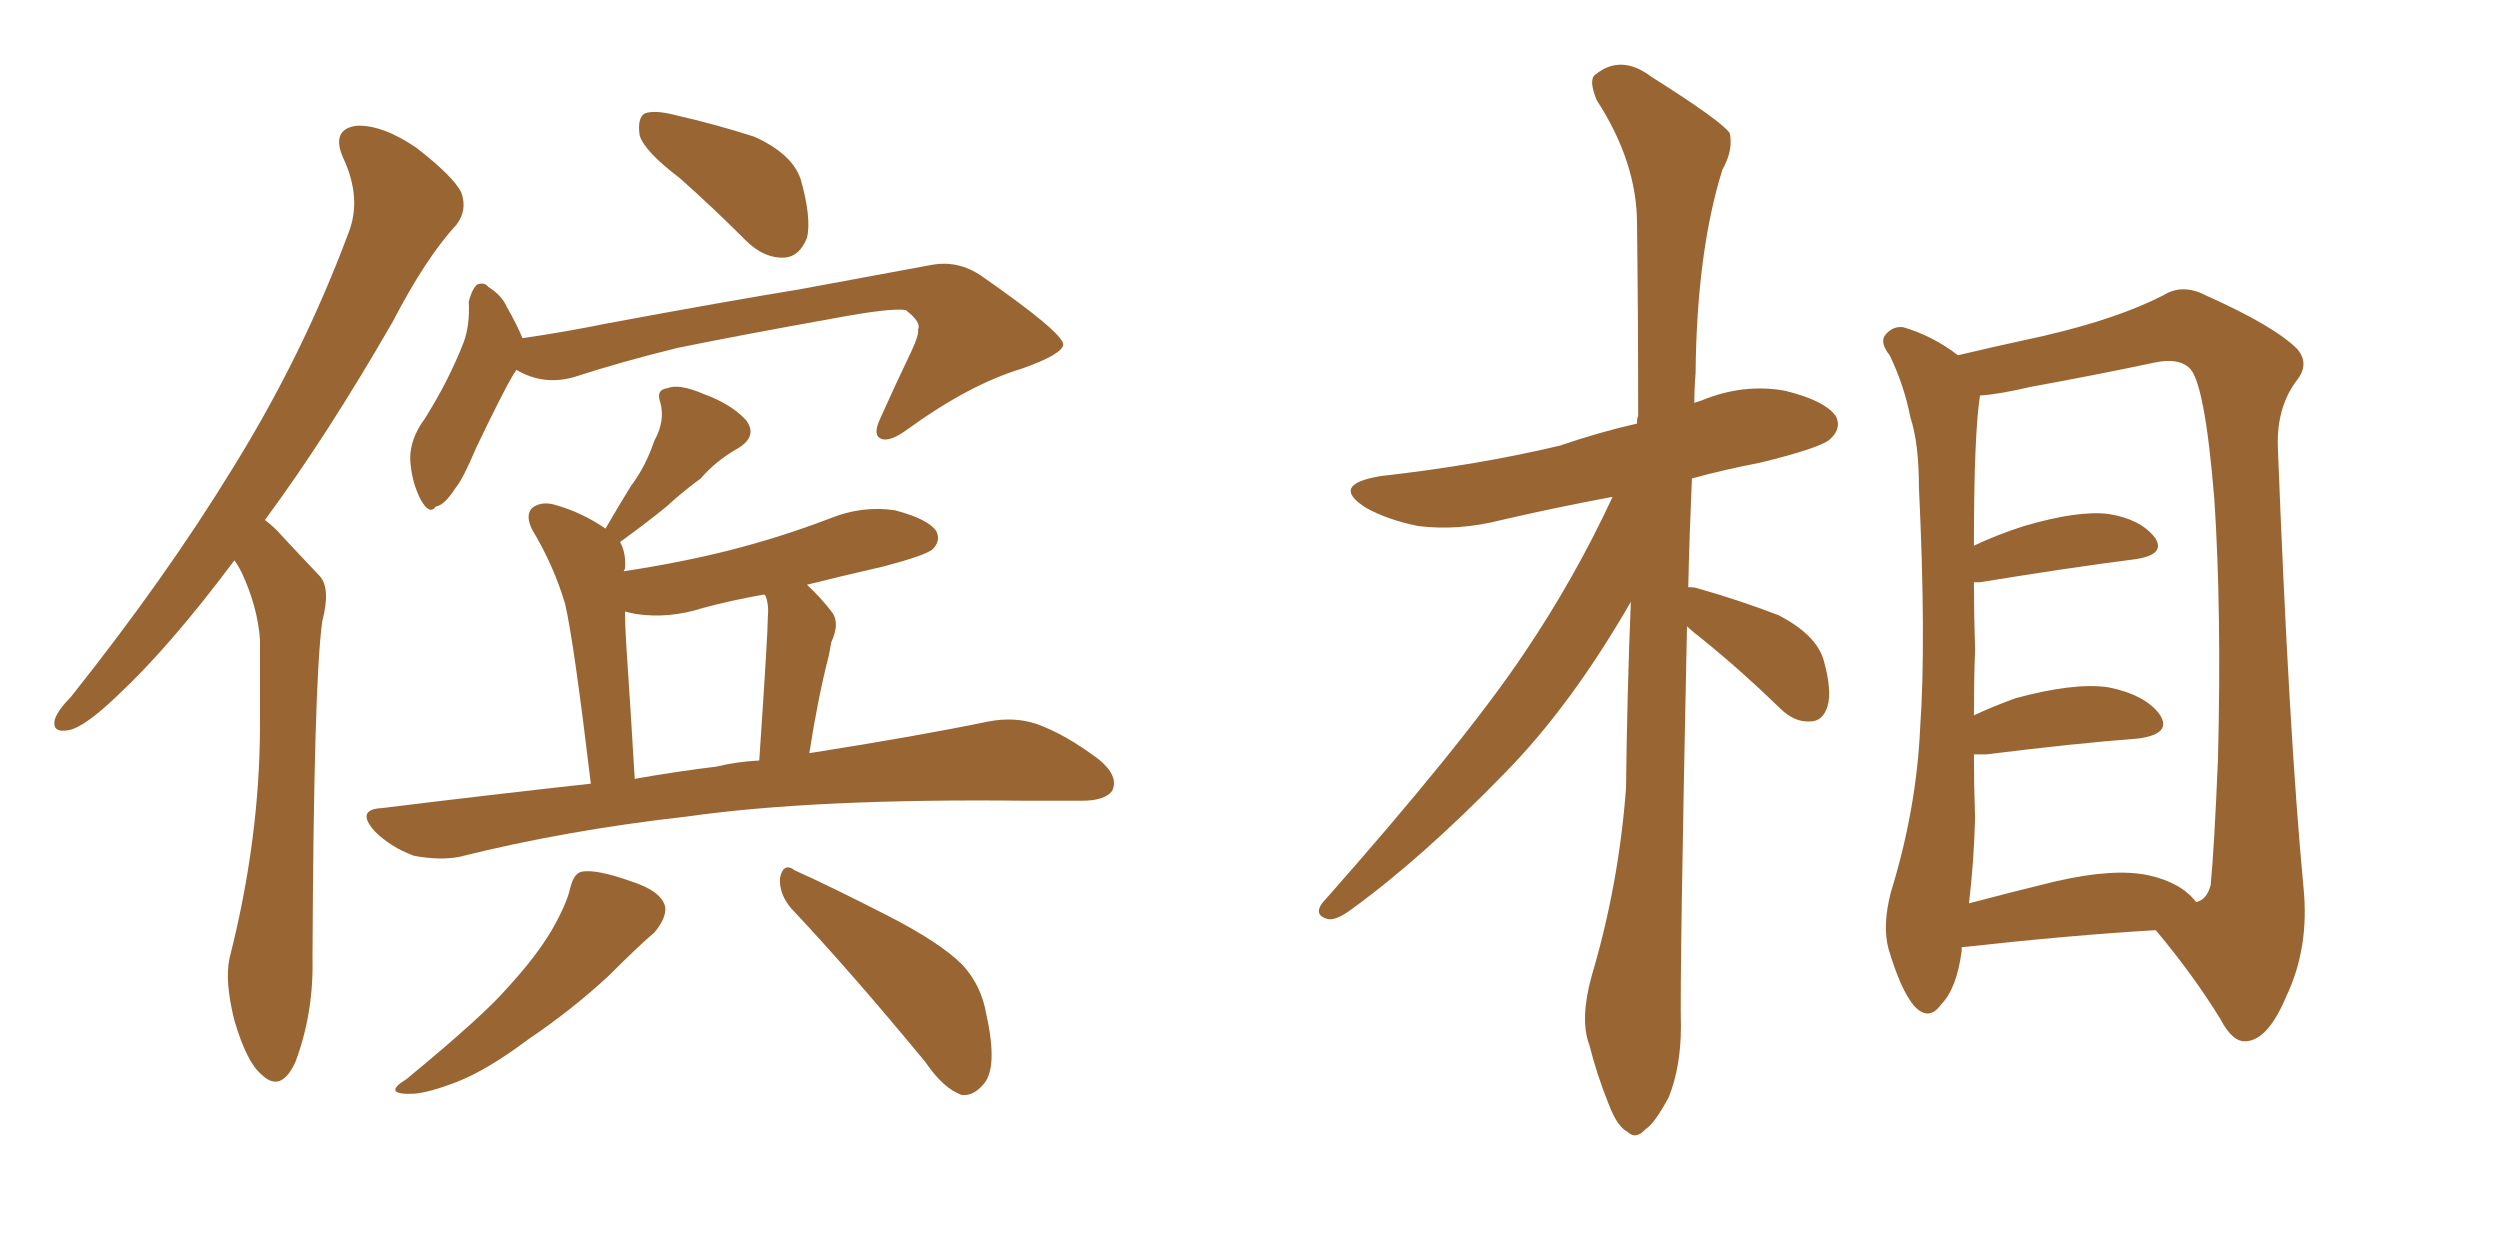 <svg xmlns="http://www.w3.org/2000/svg" xmlns:xlink="http://www.w3.org/1999/xlink" width="300" height="150"><path fill="#996633" padding="10" d="M28.13 67.24L28.13 67.24Q20.36 77.64 14.06 83.50L14.06 83.50Q10.25 87.16 8.35 87.60L8.35 87.60Q6.15 88.04 6.59 86.28L6.59 86.28Q7.03 85.11 8.50 83.64L8.50 83.64Q19.92 69.29 27.98 56.10L27.98 56.10Q36.33 42.63 41.75 28.13L41.75 28.13Q43.51 23.88 41.16 18.90L41.16 18.90Q39.70 15.53 42.77 15.09L42.77 15.09Q45.85 14.94 49.95 17.72L49.95 17.72Q54.49 21.24 55.37 23.14L55.37 23.14Q56.10 25.20 54.79 26.95L54.79 26.95Q51.12 30.91 47.17 38.53L47.17 38.53Q39.26 52.29 31.79 62.40L31.79 62.40Q32.96 63.28 33.84 64.31L33.84 64.31Q35.74 66.36 38.38 69.14L38.38 69.14Q39.70 70.61 38.67 74.56L38.67 74.56Q37.65 81.88 37.50 114.99L37.50 114.99Q37.65 121.58 35.45 127.44L35.45 127.44Q33.69 131.25 31.35 128.91L31.35 128.91Q29.59 127.44 28.13 122.46L28.13 122.46Q26.95 117.77 27.54 114.99L27.54 114.99Q31.20 100.63 31.20 86.87L31.20 86.87Q31.20 82.03 31.20 76.76L31.20 76.76Q30.91 72.80 29.00 68.70L29.00 68.70Q28.56 67.82 28.13 67.24ZM81.59 21.39L81.59 21.39Q77.34 18.16 76.76 16.26L76.76 16.26Q76.46 14.21 77.34 13.62L77.34 13.62Q78.52 13.18 80.86 13.77L80.86 13.77Q85.99 14.94 90.53 16.41L90.53 16.41Q95.07 18.46 96.09 21.53L96.09 21.53Q97.41 26.22 96.83 28.56L96.83 28.56Q95.95 30.76 94.19 30.91L94.19 30.91Q91.70 31.05 89.50 28.86L89.50 28.86Q85.55 24.90 81.59 21.39ZM61.96 44.38L61.96 44.38Q61.82 44.68 61.67 44.82L61.67 44.82Q60.35 47.02 57.13 53.76L57.13 53.76Q55.52 57.57 54.64 58.59L54.64 58.59Q53.32 60.64 52.29 60.79L52.29 60.79Q51.56 61.82 50.54 60.06L50.54 60.06Q49.37 57.86 49.22 55.08L49.22 55.08Q49.22 52.59 50.98 50.24L50.98 50.24Q53.91 45.56 55.66 41.02L55.66 41.02Q56.40 38.96 56.25 36.18L56.25 36.18Q56.69 34.57 57.28 34.13L57.28 34.13Q58.15 33.84 58.59 34.42L58.59 34.42Q60.21 35.45 60.79 36.77L60.79 36.77Q62.11 39.11 62.70 40.58L62.70 40.58Q67.82 39.84 72.80 38.82L72.80 38.82Q87.01 36.18 95.95 34.72L95.95 34.72Q104.59 33.11 111.77 31.79L111.77 31.79Q114.99 31.20 117.77 33.11L117.77 33.11Q127.44 39.84 127.59 41.31L127.59 41.31Q127.59 42.48 122.61 44.24L122.61 44.24Q116.31 46.14 108.84 51.56L108.84 51.56Q106.64 53.17 105.62 52.59L105.62 52.59Q104.74 52.15 105.62 50.24L105.62 50.24Q107.52 46.00 109.42 42.04L109.42 42.04Q110.30 40.14 110.16 39.55L110.16 39.55Q110.60 38.67 108.69 37.21L108.69 37.21Q106.93 36.91 99.90 38.23L99.90 38.23Q88.48 40.28 81.30 41.75L81.30 41.75Q74.71 43.36 68.85 45.26L68.85 45.26Q65.19 46.29 61.96 44.38ZM68.41 106.64L68.41 106.64Q68.85 104.74 69.87 104.59L69.87 104.59Q71.63 104.30 75.73 105.76L75.73 105.76Q79.39 106.93 79.83 108.84L79.83 108.84Q79.98 110.16 78.52 111.91L78.52 111.91Q76.76 113.38 73.10 117.04L73.10 117.04Q68.70 121.14 63.28 124.80L63.28 124.80Q58.59 128.32 54.93 129.79L54.93 129.79Q51.56 131.10 49.66 131.25L49.66 131.25Q45.70 131.40 48.78 129.49L48.78 129.49Q58.01 121.88 60.79 118.65L60.79 118.65Q64.31 114.84 66.21 111.62L66.21 111.62Q67.97 108.54 68.41 106.64ZM94.92 108.98L94.92 108.98Q93.46 107.23 93.60 105.32L93.60 105.32Q94.04 103.42 95.36 104.44L95.36 104.44Q99.32 106.20 106.49 109.86L106.49 109.86Q112.79 113.09 115.43 115.72L115.43 115.72Q117.77 118.21 118.36 121.73L118.36 121.73Q119.82 128.32 117.92 130.22L117.92 130.22Q116.75 131.54 115.43 131.40L115.43 131.40Q113.23 130.66 111.04 127.44L111.04 127.44Q102.10 116.60 94.92 108.98ZM97.12 90.38L97.12 90.38Q110.16 88.33 118.65 86.57L118.65 86.57Q121.73 85.99 124.37 86.87L124.37 86.87Q127.73 88.04 131.84 91.11L131.84 91.11Q134.33 93.16 133.45 94.92L133.45 94.92Q132.57 96.09 129.79 96.09L129.79 96.09Q126.71 96.09 123.19 96.09L123.19 96.09Q97.71 95.80 82.32 98.00L82.32 98.00Q67.97 99.61 55.08 102.83L55.08 102.83Q52.73 103.27 49.66 102.69L49.66 102.69Q46.88 101.66 44.97 99.76L44.97 99.76Q42.63 97.12 45.85 96.97L45.85 96.97Q58.89 95.36 70.90 94.04L70.90 94.04Q68.85 76.90 67.82 72.51L67.82 72.51Q66.50 67.97 63.87 63.57L63.87 63.57Q62.99 61.82 63.87 60.94L63.87 60.94Q65.04 60.06 66.80 60.64L66.80 60.64Q69.87 61.52 72.66 63.43L72.66 63.43Q74.27 60.64 75.73 58.30L75.73 58.30Q77.49 55.96 78.52 52.88L78.52 52.88Q79.83 50.54 79.25 48.34L79.25 48.34Q78.66 46.73 80.13 46.58L80.13 46.58Q81.45 46.00 84.52 47.31L84.52 47.31Q87.74 48.49 89.50 50.39L89.50 50.39Q90.97 52.29 88.62 53.76L88.62 53.76Q85.99 55.22 84.08 57.42L84.08 57.42Q81.88 59.03 79.98 60.79L79.98 60.79Q77.64 62.70 74.41 65.04L74.41 65.04Q75.15 66.36 75 68.26L75 68.26Q74.85 68.41 74.85 68.55L74.85 68.55Q81.59 67.53 87.45 66.06L87.45 66.06Q93.75 64.45 99.46 62.26L99.46 62.26Q103.42 60.64 107.37 61.23L107.37 61.23Q111.33 62.26 112.35 63.72L112.35 63.72Q112.94 64.89 111.91 65.92L111.91 65.92Q111.04 66.65 106.05 67.97L106.05 67.97Q100.93 69.14 96.83 70.17L96.83 70.17Q98.44 71.63 99.90 73.54L99.90 73.54Q100.78 74.85 99.76 77.05L99.76 77.05Q99.61 77.78 99.46 78.66L99.46 78.66Q98.14 83.79 97.12 90.38ZM91.85 71.48L91.85 71.48L91.85 71.48Q91.70 71.34 91.70 71.34L91.70 71.34Q87.60 72.07 84.38 72.95L84.38 72.95Q80.27 74.27 76.32 73.68L76.32 73.68Q75.59 73.54 75 73.39L75 73.39Q75 75 75.15 77.34L75.15 77.34Q75.59 83.79 76.17 93.46L76.17 93.46Q81.15 92.58 85.99 91.99L85.99 91.99Q88.33 91.41 91.11 91.26L91.11 91.26Q92.14 76.03 92.14 74.12L92.14 74.12Q92.29 72.51 91.85 71.48ZM202.44 75.15L202.44 75.15Q201.56 117.04 201.71 123.19L201.71 123.19Q201.71 128.03 200.24 131.69L200.24 131.69Q198.49 134.91 197.46 135.50L197.46 135.50Q196.29 136.82 195.26 135.79L195.26 135.79Q194.09 135.21 193.07 132.57L193.07 132.57Q191.60 128.91 190.72 125.39L190.72 125.39Q189.55 122.31 191.02 117.04L191.02 117.04Q194.24 106.20 195.12 94.63L195.12 94.63Q195.26 82.91 195.70 72.22L195.70 72.22Q188.53 84.67 180.62 92.72L180.62 92.72Q170.65 102.98 162.16 109.13L162.16 109.13Q160.40 110.45 159.38 110.30L159.38 110.30Q157.62 109.86 158.64 108.40L158.64 108.40Q175.63 89.21 182.81 78.52L182.81 78.52Q188.96 69.43 193.51 59.62L193.51 59.62Q186.47 60.94 180.18 62.40L180.18 62.40Q175.05 63.72 170.21 63.13L170.21 63.13Q166.55 62.40 163.92 60.94L163.92 60.94Q159.52 58.15 165.67 57.13L165.67 57.13Q177.39 55.81 187.21 53.47L187.21 53.47Q191.89 51.86 196.44 50.83L196.44 50.83Q196.44 50.10 196.58 49.95L196.58 49.95Q196.58 37.50 196.44 26.81L196.44 26.81Q196.44 19.48 191.60 12.01L191.60 12.01Q190.58 9.52 191.46 8.94L191.46 8.94Q194.53 6.45 198.19 9.23L198.19 9.23Q206.54 14.50 207.57 15.97L207.57 15.97Q208.01 18.02 206.69 20.36L206.69 20.36Q203.61 30.18 203.47 44.82L203.47 44.82Q203.32 46.58 203.32 48.34L203.32 48.34Q203.76 48.19 204.20 48.05L204.20 48.05Q209.18 46.00 214.16 46.88L214.16 46.88Q218.99 48.05 220.31 49.95L220.31 49.95Q221.04 51.42 219.58 52.73L219.58 52.73Q218.41 53.76 211.23 55.52L211.23 55.52Q206.69 56.40 203.03 57.42L203.03 57.42Q202.73 64.16 202.59 70.46L202.59 70.46Q203.32 70.46 203.76 70.61L203.76 70.61Q208.89 72.07 213.43 73.83L213.43 73.83Q217.97 76.17 218.85 79.25L218.85 79.25Q219.87 82.91 219.29 84.81L219.29 84.81Q218.70 86.57 217.24 86.57L217.24 86.57Q215.33 86.72 213.57 84.96L213.57 84.96Q208.89 80.42 204.35 76.76L204.35 76.76Q203.03 75.73 202.44 75.15ZM235.40 113.67L235.40 113.67Q235.40 113.96 235.40 114.11L235.40 114.11Q234.81 118.65 232.91 120.56L232.91 120.56Q231.45 122.61 229.69 120.70L229.69 120.70Q228.08 118.80 226.61 113.82L226.61 113.82Q225.88 111.04 226.90 107.08L226.90 107.08Q229.98 97.12 230.42 87.30L230.42 87.30Q231.15 76.90 230.27 58.45L230.27 58.45Q230.27 53.17 229.25 50.10L229.25 50.10Q228.52 46.29 226.76 42.63L226.76 42.63Q225.59 41.16 226.17 40.28L226.17 40.28Q227.05 39.11 228.37 39.26L228.37 39.26Q231.88 40.28 234.96 42.63L234.96 42.63Q238.62 41.75 245.36 40.28L245.36 40.28Q254.15 38.23 259.57 35.45L259.57 35.45Q261.91 33.98 264.70 35.45L264.70 35.45Q272.90 39.11 275.68 41.89L275.68 41.89Q277.15 43.65 275.68 45.56L275.68 45.56Q273.19 48.78 273.34 53.61L273.34 53.61Q274.66 87.89 276.42 106.49L276.42 106.49Q277.15 113.67 274.37 119.53L274.37 119.53Q272.17 124.80 269.53 124.95L269.53 124.95Q267.92 125.10 266.46 122.31L266.46 122.31Q263.23 117.04 258.69 111.62L258.69 111.62Q248.58 112.21 235.40 113.67ZM257.81 105.03L257.81 105.03L257.81 105.03Q261.77 105.91 263.53 108.25L263.53 108.25Q264.84 107.96 265.28 106.20L265.28 106.20Q265.72 101.66 266.16 90.97L266.16 90.97Q266.60 73.24 265.72 59.91L265.72 59.91Q264.55 45.56 262.65 44.09L262.65 44.09Q261.33 42.92 258.54 43.51L258.54 43.51Q251.66 44.97 243.60 46.44L243.60 46.44Q239.94 47.31 237.60 47.46L237.60 47.46Q236.87 52.15 236.87 65.48L236.87 65.48Q239.65 64.16 242.87 63.13L242.87 63.13Q249.32 61.23 252.98 61.67L252.98 61.67Q256.79 62.26 258.54 64.45L258.54 64.45Q260.01 66.50 256.35 67.09L256.35 67.09Q248.29 68.12 237.60 69.87L237.60 69.87Q237.01 69.87 236.87 69.87L236.87 69.87Q236.87 73.54 237.01 77.93L237.01 77.93Q236.87 81.74 236.87 85.84L236.87 85.84Q239.06 84.81 241.85 83.79L241.85 83.79Q248.88 81.88 252.98 82.47L252.98 82.47Q257.37 83.35 259.13 85.69L259.13 85.69Q260.74 88.04 256.64 88.62L256.64 88.62Q248.88 89.21 238.33 90.53L238.33 90.53Q237.45 90.53 236.87 90.53L236.87 90.53Q236.87 94.19 237.01 98.14L237.01 98.14Q236.87 103.42 236.28 108.40L236.28 108.40Q241.26 107.08 246.68 105.76L246.68 105.76Q253.71 104.15 257.81 105.03Z"/></svg>